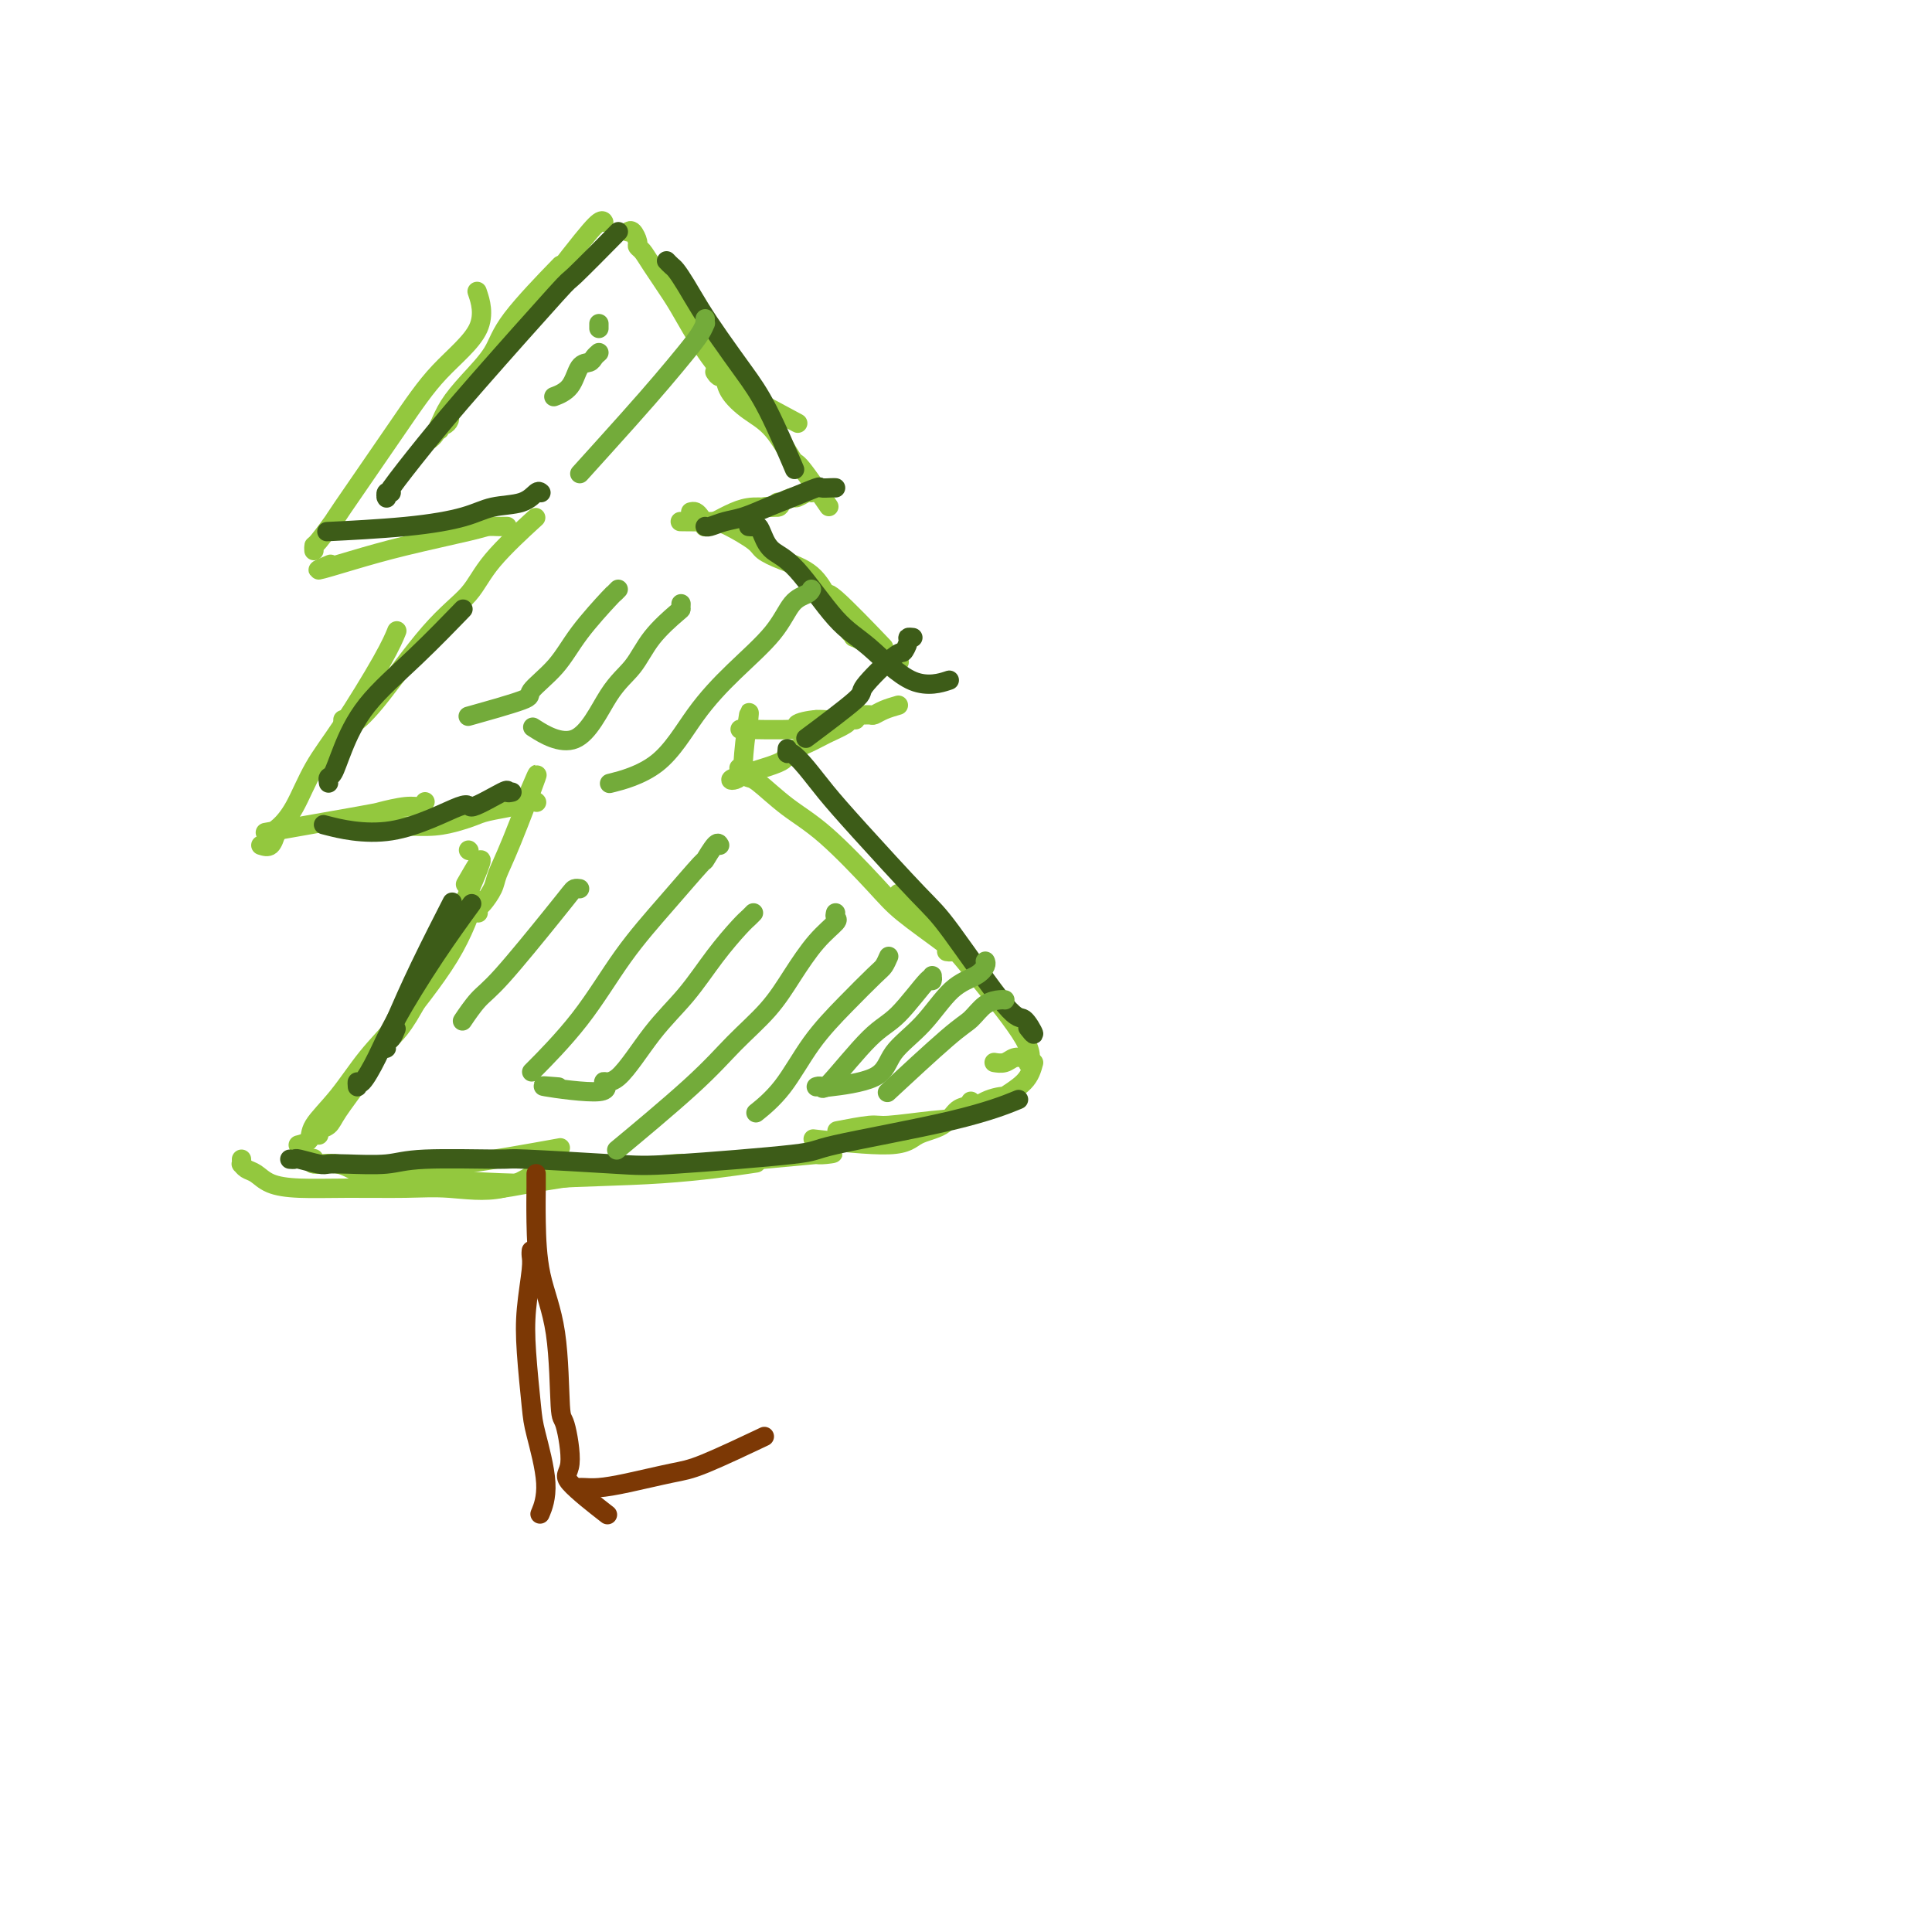 <svg viewBox='0 0 400 400' version='1.1' xmlns='http://www.w3.org/2000/svg' xmlns:xlink='http://www.w3.org/1999/xlink'><g fill='none' stroke='#93C83E' stroke-width='4' stroke-linecap='round' stroke-linejoin='round'><path d='M50,240c0.018,0.449 0.037,0.897 0,1c-0.037,0.103 -0.128,-0.140 0,0c0.128,0.140 0.475,0.664 1,1c0.525,0.336 1.230,0.482 2,1c0.770,0.518 1.607,1.406 3,2c1.393,0.594 3.341,0.895 6,1c2.659,0.105 6.027,0.013 10,0c3.973,-0.013 8.549,0.053 12,0c3.451,-0.053 5.775,-0.224 9,0c3.225,0.224 7.349,0.844 11,0c3.651,-0.844 6.829,-3.150 8,-4c1.171,-0.850 0.335,-0.243 0,0c-0.335,0.243 -0.167,0.121 0,0'/><path d='M64,240c0.545,-0.128 1.090,-0.256 1,0c-0.090,0.256 -0.817,0.896 0,1c0.817,0.104 3.176,-0.329 5,0c1.824,0.329 3.114,1.421 5,2c1.886,0.579 4.368,0.645 11,1c6.632,0.355 17.415,0.998 22,1c4.585,0.002 2.971,-0.639 7,-1c4.029,-0.361 13.700,-0.443 22,-1c8.300,-0.557 15.229,-1.588 18,-2c2.771,-0.412 1.386,-0.206 0,0'/><path d='M97,246c0.269,0.009 0.539,0.019 1,0c0.461,-0.019 1.114,-0.066 2,0c0.886,0.066 2.006,0.245 4,0c1.994,-0.245 4.861,-0.913 12,-2c7.139,-1.087 18.550,-2.593 23,-3c4.450,-0.407 1.938,0.283 7,0c5.062,-0.283 17.697,-1.540 23,-2c5.303,-0.460 3.274,-0.124 2,0c-1.274,0.124 -1.793,0.035 -2,0c-0.207,-0.035 -0.104,-0.018 0,0'/><path d='M76,245c0.410,0.091 0.819,0.181 1,0c0.181,-0.181 0.132,-0.634 1,-1c0.868,-0.366 2.652,-0.645 4,-1c1.348,-0.355 2.258,-0.786 4,-1c1.742,-0.214 4.315,-0.211 10,-1c5.685,-0.789 14.481,-2.368 18,-3c3.519,-0.632 1.759,-0.316 0,0'/><path d='M62,237c-0.227,0.057 -0.453,0.114 0,0c0.453,-0.114 1.587,-0.398 2,-1c0.413,-0.602 0.105,-1.522 1,-3c0.895,-1.478 2.994,-3.515 5,-6c2.006,-2.485 3.919,-5.419 6,-8c2.081,-2.581 4.329,-4.810 7,-8c2.671,-3.190 5.763,-7.340 7,-9c1.237,-1.660 0.618,-0.830 0,0'/><path d='M66,235c-0.197,-0.358 -0.394,-0.717 0,-1c0.394,-0.283 1.378,-0.492 2,-1c0.622,-0.508 0.882,-1.315 2,-3c1.118,-1.685 3.095,-4.248 5,-7c1.905,-2.752 3.740,-5.693 7,-10c3.260,-4.307 7.946,-9.979 11,-15c3.054,-5.021 4.476,-9.390 5,-11c0.524,-1.610 0.150,-0.460 0,0c-0.150,0.460 -0.075,0.230 0,0'/><path d='M71,228c0.050,-0.063 0.100,-0.125 0,0c-0.100,0.125 -0.351,0.439 0,0c0.351,-0.439 1.305,-1.629 3,-4c1.695,-2.371 4.131,-5.923 6,-8c1.869,-2.077 3.171,-2.681 7,-10c3.829,-7.319 10.185,-21.355 12,-26c1.815,-4.645 -0.910,0.101 -2,2c-1.090,1.899 -0.545,0.949 0,0'/><path d='M99,189c-0.057,-0.383 -0.114,-0.767 0,-1c0.114,-0.233 0.401,-0.316 1,-1c0.599,-0.684 1.512,-1.969 2,-3c0.488,-1.031 0.551,-1.810 1,-3c0.449,-1.190 1.285,-2.793 3,-7c1.715,-4.207 4.308,-11.017 5,-13c0.692,-1.983 -0.517,0.862 -1,2c-0.483,1.138 -0.242,0.569 0,0'/><path d='M97,176c0.000,0.000 0.100,0.100 0.1,0.1'/><path d='M111,166c0.000,0.000 0.100,0.100 0.1,0.1'/><path d='M109,166c-0.776,0.334 -1.553,0.668 -3,1c-1.447,0.332 -3.566,0.663 -5,1c-1.434,0.337 -2.183,0.679 -3,1c-0.817,0.321 -1.701,0.622 -3,1c-1.299,0.378 -3.014,0.833 -5,1c-1.986,0.167 -4.244,0.045 -6,0c-1.756,-0.045 -3.011,-0.012 -4,0c-0.989,0.012 -1.711,0.003 -2,0c-0.289,-0.003 -0.144,-0.002 0,0'/><path d='M88,166c-0.230,0.451 -0.461,0.903 -1,1c-0.539,0.097 -1.388,-0.159 -3,0c-1.612,0.159 -3.989,0.733 -5,1c-1.011,0.267 -0.657,0.226 -5,1c-4.343,0.774 -13.384,2.364 -17,3c-3.616,0.636 -1.808,0.318 0,0'/><path d='M54,175c0.733,0.234 1.466,0.468 2,0c0.534,-0.468 0.869,-1.636 1,-2c0.131,-0.364 0.056,0.078 0,0c-0.056,-0.078 -0.095,-0.677 0,-1c0.095,-0.323 0.322,-0.371 1,-1c0.678,-0.629 1.807,-1.840 3,-4c1.193,-2.160 2.449,-5.269 4,-8c1.551,-2.731 3.395,-5.082 6,-9c2.605,-3.918 5.971,-9.401 8,-13c2.029,-3.599 2.723,-5.314 3,-6c0.277,-0.686 0.139,-0.343 0,0'/><path d='M71,149c-0.007,0.203 -0.015,0.406 0,1c0.015,0.594 0.052,1.578 0,2c-0.052,0.422 -0.194,0.281 0,0c0.194,-0.281 0.723,-0.702 1,-1c0.277,-0.298 0.302,-0.473 1,-1c0.698,-0.527 2.069,-1.407 5,-5c2.931,-3.593 7.421,-9.899 11,-14c3.579,-4.101 6.248,-5.996 8,-8c1.752,-2.004 2.587,-4.116 5,-7c2.413,-2.884 6.404,-6.538 8,-8c1.596,-1.462 0.798,-0.731 0,0'/><path d='M105,109c-0.361,-0.003 -0.721,-0.006 -1,0c-0.279,0.006 -0.475,0.021 -1,0c-0.525,-0.021 -1.377,-0.078 -2,0c-0.623,0.078 -1.017,0.290 -4,1c-2.983,0.710 -8.553,1.917 -13,3c-4.447,1.083 -7.769,2.043 -11,3c-3.231,0.957 -6.370,1.912 -7,2c-0.630,0.088 1.249,-0.689 2,-1c0.751,-0.311 0.376,-0.155 0,0'/><path d='M65,114c-0.019,-0.435 -0.037,-0.871 0,-1c0.037,-0.129 0.130,0.048 1,-1c0.870,-1.048 2.519,-3.319 3,-4c0.481,-0.681 -0.204,0.230 2,-3c2.204,-3.230 7.298,-10.600 11,-16c3.702,-5.400 6.013,-8.829 9,-12c2.987,-3.171 6.650,-6.085 8,-9c1.350,-2.915 0.386,-5.833 0,-7c-0.386,-1.167 -0.193,-0.584 0,0'/><path d='M91,89c-0.083,-0.446 -0.165,-0.892 0,-1c0.165,-0.108 0.579,0.123 1,0c0.421,-0.123 0.851,-0.600 1,-1c0.149,-0.400 0.016,-0.725 0,-1c-0.016,-0.275 0.083,-0.502 2,-3c1.917,-2.498 5.652,-7.268 7,-9c1.348,-1.732 0.309,-0.425 3,-4c2.691,-3.575 9.113,-12.030 13,-17c3.887,-4.970 5.239,-6.453 6,-7c0.761,-0.547 0.932,-0.156 1,0c0.068,0.156 0.034,0.078 0,0'/><path d='M89,91c0.348,-0.287 0.695,-0.575 1,-1c0.305,-0.425 0.567,-0.988 1,-2c0.433,-1.012 1.035,-2.472 2,-4c0.965,-1.528 2.292,-3.122 4,-5c1.708,-1.878 3.798,-4.039 5,-6c1.202,-1.961 1.516,-3.720 4,-7c2.484,-3.280 7.138,-8.080 9,-10c1.862,-1.920 0.931,-0.960 0,0'/><path d='M130,48c0.304,-0.201 0.607,-0.401 1,0c0.393,0.401 0.875,1.405 1,2c0.125,0.595 -0.106,0.781 0,1c0.106,0.219 0.551,0.473 1,1c0.449,0.527 0.903,1.329 2,3c1.097,1.671 2.837,4.211 4,6c1.163,1.789 1.751,2.828 3,5c1.249,2.172 3.161,5.478 5,8c1.839,2.522 3.606,4.259 4,5c0.394,0.741 -0.585,0.487 2,2c2.585,1.513 8.734,4.792 11,6c2.266,1.208 0.647,0.345 0,0c-0.647,-0.345 -0.324,-0.173 0,0'/><path d='M148,77c0.316,0.486 0.632,0.973 1,1c0.368,0.027 0.789,-0.405 1,0c0.211,0.405 0.213,1.646 1,3c0.787,1.354 2.359,2.819 4,4c1.641,1.181 3.351,2.076 5,4c1.649,1.924 3.236,4.877 4,6c0.764,1.123 0.706,0.418 2,2c1.294,1.582 3.941,5.452 5,7c1.059,1.548 0.529,0.774 0,0'/><path d='M168,102c-0.211,-0.119 -0.422,-0.238 -1,0c-0.578,0.238 -1.522,0.833 -2,1c-0.478,0.167 -0.490,-0.092 -1,0c-0.510,0.092 -1.516,0.536 -2,1c-0.484,0.464 -0.444,0.947 -1,1c-0.556,0.053 -1.707,-0.326 -3,0c-1.293,0.326 -2.728,1.355 -3,2c-0.272,0.645 0.618,0.905 -2,1c-2.618,0.095 -8.743,0.026 -11,0c-2.257,-0.026 -0.645,-0.007 0,0c0.645,0.007 0.322,0.004 0,0'/><path d='M161,104c-0.063,0.439 -0.126,0.878 -1,1c-0.874,0.122 -2.560,-0.072 -4,0c-1.440,0.072 -2.633,0.411 -4,1c-1.367,0.589 -2.906,1.428 -4,2c-1.094,0.572 -1.741,0.878 -2,1c-0.259,0.122 -0.129,0.061 0,0'/><path d='M143,106c0.327,-0.082 0.655,-0.164 1,0c0.345,0.164 0.709,0.576 1,1c0.291,0.424 0.510,0.862 1,1c0.490,0.138 1.251,-0.024 2,0c0.749,0.024 1.484,0.234 3,1c1.516,0.766 3.812,2.089 5,3c1.188,0.911 1.269,1.412 2,2c0.731,0.588 2.110,1.263 4,2c1.890,0.737 4.289,1.535 6,3c1.711,1.465 2.735,3.597 3,4c0.265,0.403 -0.228,-0.923 2,1c2.228,1.923 7.177,7.095 9,9c1.823,1.905 0.521,0.544 0,0c-0.521,-0.544 -0.260,-0.272 0,0'/><path d='M176,131c0.524,0.469 1.048,0.938 1,1c-0.048,0.062 -0.668,-0.285 0,0c0.668,0.285 2.622,1.200 4,2c1.378,0.800 2.179,1.485 3,2c0.821,0.515 1.663,0.862 2,1c0.337,0.138 0.168,0.069 0,0'/><path d='M186,146c-1.056,0.309 -2.112,0.618 -3,1c-0.888,0.382 -1.609,0.838 -2,1c-0.391,0.162 -0.451,0.028 -1,0c-0.549,-0.028 -1.586,0.048 -2,0c-0.414,-0.048 -0.206,-0.219 -1,0c-0.794,0.219 -2.591,0.829 -4,1c-1.409,0.171 -2.429,-0.098 -4,0c-1.571,0.098 -3.692,0.562 -4,1c-0.308,0.438 1.196,0.849 -1,1c-2.196,0.151 -8.091,0.041 -10,0c-1.909,-0.041 0.169,-0.012 1,0c0.831,0.012 0.416,0.006 0,0'/><path d='M177,149c0.109,0.017 0.218,0.035 0,0c-0.218,-0.035 -0.764,-0.122 -1,0c-0.236,0.122 -0.163,0.454 -1,1c-0.837,0.546 -2.585,1.306 -4,2c-1.415,0.694 -2.498,1.324 -4,2c-1.502,0.676 -3.423,1.400 -4,2c-0.577,0.600 0.189,1.076 -2,2c-2.189,0.924 -7.333,2.297 -9,3c-1.667,0.703 0.142,0.735 1,0c0.858,-0.735 0.766,-2.238 1,-5c0.234,-2.762 0.794,-6.782 1,-8c0.206,-1.218 0.059,0.366 0,1c-0.059,0.634 -0.029,0.317 0,0'/><path d='M169,149c0.000,0.000 0.100,0.100 0.1,0.1'/><path d='M153,159c0.334,0.307 0.667,0.614 1,1c0.333,0.386 0.665,0.851 1,1c0.335,0.149 0.672,-0.017 2,1c1.328,1.017 3.648,3.218 6,5c2.352,1.782 4.736,3.147 8,6c3.264,2.853 7.407,7.195 10,10c2.593,2.805 3.637,4.072 6,6c2.363,1.928 6.046,4.517 8,6c1.954,1.483 2.180,1.861 2,2c-0.180,0.139 -0.766,0.040 -1,0c-0.234,-0.040 -0.117,-0.020 0,0'/><path d='M186,185c0.283,0.284 0.565,0.567 1,1c0.435,0.433 1.021,1.014 2,2c0.979,0.986 2.350,2.377 4,4c1.650,1.623 3.581,3.479 5,5c1.419,1.521 2.328,2.709 5,6c2.672,3.291 7.108,8.686 9,12c1.892,3.314 1.240,4.546 1,5c-0.240,0.454 -0.069,0.130 0,0c0.069,-0.130 0.034,-0.065 0,0'/><path d='M213,219c0.065,-0.008 0.129,-0.016 0,0c-0.129,0.016 -0.452,0.057 -1,0c-0.548,-0.057 -1.322,-0.211 -2,0c-0.678,0.211 -1.259,0.788 -2,1c-0.741,0.212 -1.640,0.061 -2,0c-0.360,-0.061 -0.180,-0.030 0,0'/><path d='M214,220c-0.368,1.349 -0.737,2.698 -2,4c-1.263,1.302 -3.421,2.558 -4,3c-0.579,0.442 0.420,0.070 0,0c-0.420,-0.070 -2.258,0.162 -4,1c-1.742,0.838 -3.389,2.281 -5,3c-1.611,0.719 -3.186,0.715 -6,1c-2.814,0.285 -6.868,0.860 -9,1c-2.132,0.140 -2.343,-0.155 -4,0c-1.657,0.155 -4.759,0.758 -6,1c-1.241,0.242 -0.620,0.121 0,0'/><path d='M201,228c-0.252,0.389 -0.503,0.778 -1,1c-0.497,0.222 -1.239,0.276 -2,1c-0.761,0.724 -1.541,2.117 -3,3c-1.459,0.883 -3.597,1.257 -5,2c-1.403,0.743 -2.070,1.854 -6,2c-3.930,0.146 -11.123,-0.673 -14,-1c-2.877,-0.327 -1.439,-0.164 0,0'/></g>
<g fill='none' stroke='#3D5C18' stroke-width='4' stroke-linecap='round' stroke-linejoin='round'><path d='M74,225c-0.041,-0.532 -0.083,-1.064 0,-1c0.083,0.064 0.289,0.723 1,0c0.711,-0.723 1.925,-2.829 3,-5c1.075,-2.171 2.010,-4.407 4,-8c1.990,-3.593 5.036,-8.544 8,-13c2.964,-4.456 5.847,-8.416 7,-10c1.153,-1.584 0.577,-0.792 0,0'/><path d='M82,213c-0.307,0.764 -0.614,1.528 -1,2c-0.386,0.472 -0.851,0.651 -1,1c-0.149,0.349 0.017,0.869 0,1c-0.017,0.131 -0.217,-0.128 0,-1c0.217,-0.872 0.852,-2.357 2,-5c1.148,-2.643 2.809,-6.442 5,-11c2.191,-4.558 4.912,-9.874 6,-12c1.088,-2.126 0.544,-1.063 0,0'/><path d='M106,164c-0.490,0.103 -0.980,0.205 -1,0c-0.020,-0.205 0.430,-0.718 -1,0c-1.430,0.718 -4.740,2.665 -6,3c-1.260,0.335 -0.470,-0.943 -3,0c-2.530,0.943 -8.379,4.109 -14,5c-5.621,0.891 -11.013,-0.491 -13,-1c-1.987,-0.509 -0.568,-0.145 0,0c0.568,0.145 0.284,0.073 0,0'/><path d='M68,162c0.021,0.108 0.041,0.217 0,0c-0.041,-0.217 -0.144,-0.759 0,-1c0.144,-0.241 0.534,-0.182 1,-1c0.466,-0.818 1.009,-2.515 2,-5c0.991,-2.485 2.431,-5.759 5,-9c2.569,-3.241 6.269,-6.450 10,-10c3.731,-3.550 7.495,-7.443 9,-9c1.505,-1.557 0.753,-0.779 0,0'/><path d='M112,102c-0.234,-0.209 -0.467,-0.417 -1,0c-0.533,0.417 -1.365,1.460 -3,2c-1.635,0.540 -4.073,0.575 -6,1c-1.927,0.425 -3.342,1.238 -6,2c-2.658,0.762 -6.558,1.472 -12,2c-5.442,0.528 -12.427,0.873 -15,1c-2.573,0.127 -0.735,0.036 0,0c0.735,-0.036 0.368,-0.018 0,0'/><path d='M81,102c-0.420,-0.112 -0.839,-0.223 -1,0c-0.161,0.223 -0.063,0.782 0,1c0.063,0.218 0.092,0.095 0,0c-0.092,-0.095 -0.306,-0.161 1,-2c1.306,-1.839 4.131,-5.451 7,-9c2.869,-3.549 5.783,-7.037 11,-13c5.217,-5.963 12.739,-14.403 16,-18c3.261,-3.597 2.263,-2.353 4,-4c1.737,-1.647 6.211,-6.185 8,-8c1.789,-1.815 0.895,-0.908 0,0'/><path d='M138,54c0.352,0.370 0.704,0.739 1,1c0.296,0.261 0.536,0.413 1,1c0.464,0.587 1.154,1.609 2,3c0.846,1.391 1.849,3.152 3,5c1.151,1.848 2.449,3.782 4,6c1.551,2.218 3.354,4.718 5,7c1.646,2.282 3.136,4.345 5,8c1.864,3.655 4.104,8.901 5,11c0.896,2.099 0.448,1.049 0,0'/><path d='M173,101c-0.194,-0.013 -0.389,-0.026 -1,0c-0.611,0.026 -1.640,0.091 -2,0c-0.360,-0.091 -0.053,-0.337 -1,0c-0.947,0.337 -3.150,1.257 -5,2c-1.850,0.743 -3.347,1.309 -5,2c-1.653,0.691 -3.462,1.505 -5,2c-1.538,0.495 -2.804,0.669 -4,1c-1.196,0.331 -2.322,0.820 -3,1c-0.678,0.180 -0.908,0.051 -1,0c-0.092,-0.051 -0.046,-0.026 0,0'/><path d='M155,109c0.331,0.040 0.661,0.080 1,0c0.339,-0.080 0.686,-0.279 1,0c0.314,0.279 0.593,1.035 1,2c0.407,0.965 0.941,2.138 2,3c1.059,0.862 2.642,1.415 5,4c2.358,2.585 5.490,7.204 8,10c2.510,2.796 4.399,3.768 7,6c2.601,2.232 5.914,5.722 9,7c3.086,1.278 5.946,0.344 7,0c1.054,-0.344 0.301,-0.098 0,0c-0.301,0.098 -0.151,0.049 0,0'/><path d='M189,132c-0.450,-0.048 -0.900,-0.097 -1,0c-0.100,0.097 0.150,0.338 0,1c-0.150,0.662 -0.700,1.744 -1,2c-0.300,0.256 -0.348,-0.315 -2,1c-1.652,1.315 -4.907,4.518 -6,6c-1.093,1.482 -0.025,1.245 -2,3c-1.975,1.755 -6.993,5.501 -9,7c-2.007,1.499 -1.004,0.749 0,0'/><path d='M163,155c-0.046,0.484 -0.092,0.967 0,1c0.092,0.033 0.321,-0.385 1,0c0.679,0.385 1.809,1.571 3,3c1.191,1.429 2.445,3.099 4,5c1.555,1.901 3.413,4.033 7,8c3.587,3.967 8.903,9.769 12,13c3.097,3.231 3.975,3.892 7,8c3.025,4.108 8.197,11.664 11,15c2.803,3.336 3.236,2.451 4,3c0.764,0.549 1.860,2.532 2,3c0.140,0.468 -0.674,-0.581 -1,-1c-0.326,-0.419 -0.163,-0.210 0,0'/><path d='M60,240c0.419,0.030 0.838,0.060 1,0c0.162,-0.060 0.066,-0.211 1,0c0.934,0.211 2.899,0.785 4,1c1.101,0.215 1.337,0.072 2,0c0.663,-0.072 1.752,-0.073 4,0c2.248,0.073 5.654,0.219 8,0c2.346,-0.219 3.630,-0.803 8,-1c4.370,-0.197 11.825,-0.007 15,0c3.175,0.007 2.071,-0.170 6,0c3.929,0.170 12.892,0.686 18,1c5.108,0.314 6.361,0.427 13,0c6.639,-0.427 18.663,-1.393 24,-2c5.337,-0.607 3.987,-0.853 9,-2c5.013,-1.147 16.388,-3.193 24,-5c7.612,-1.807 11.461,-3.373 13,-4c1.539,-0.627 0.770,-0.313 0,0'/></g>
<g fill='none' stroke='#73AB3A' stroke-width='4' stroke-linecap='round' stroke-linejoin='round'><path d='M208,207c0.042,0.009 0.084,0.018 0,0c-0.084,-0.018 -0.294,-0.063 -1,0c-0.706,0.063 -1.907,0.232 -3,1c-1.093,0.768 -2.076,2.134 -3,3c-0.924,0.866 -1.787,1.233 -5,4c-3.213,2.767 -8.775,7.933 -11,10c-2.225,2.067 -1.112,1.033 0,0'/><path d='M204,199c0.111,0.241 0.223,0.481 0,1c-0.223,0.519 -0.780,1.315 -2,2c-1.220,0.685 -3.103,1.259 -5,3c-1.897,1.741 -3.807,4.649 -6,7c-2.193,2.351 -4.668,4.147 -6,6c-1.332,1.853 -1.522,3.765 -4,5c-2.478,1.235 -7.244,1.794 -9,2c-1.756,0.206 -0.502,0.059 0,0c0.502,-0.059 0.251,-0.029 0,0'/><path d='M193,202c-0.036,0.613 -0.073,1.227 0,1c0.073,-0.227 0.255,-1.294 -1,0c-1.255,1.294 -3.948,4.949 -6,7c-2.052,2.051 -3.464,2.497 -6,5c-2.536,2.503 -6.195,7.063 -8,9c-1.805,1.937 -1.755,1.252 -2,1c-0.245,-0.252 -0.784,-0.072 -1,0c-0.216,0.072 -0.108,0.036 0,0'/><path d='M184,198c-0.332,0.753 -0.663,1.505 -1,2c-0.337,0.495 -0.679,0.732 -2,2c-1.321,1.268 -3.619,3.566 -6,6c-2.381,2.434 -4.844,5.003 -7,8c-2.156,2.997 -4.003,6.422 -6,9c-1.997,2.578 -4.142,4.308 -5,5c-0.858,0.692 -0.429,0.346 0,0'/><path d='M173,189c-0.088,0.386 -0.177,0.772 0,1c0.177,0.228 0.618,0.298 0,1c-0.618,0.702 -2.297,2.034 -4,4c-1.703,1.966 -3.430,4.564 -5,7c-1.570,2.436 -2.984,4.708 -5,7c-2.016,2.292 -4.634,4.603 -7,7c-2.366,2.397 -4.480,4.880 -9,9c-4.520,4.120 -11.448,9.879 -14,12c-2.552,2.121 -0.729,0.606 0,0c0.729,-0.606 0.365,-0.303 0,0'/><path d='M156,189c-0.311,0.325 -0.622,0.651 -1,1c-0.378,0.349 -0.824,0.722 -2,2c-1.176,1.278 -3.081,3.461 -5,6c-1.919,2.539 -3.851,5.435 -6,8c-2.149,2.565 -4.514,4.799 -7,8c-2.486,3.201 -5.092,7.369 -7,9c-1.908,1.631 -3.116,0.724 -3,1c0.116,0.276 1.557,1.734 -1,2c-2.557,0.266 -9.111,-0.659 -11,-1c-1.889,-0.341 0.889,-0.097 2,0c1.111,0.097 0.556,0.049 0,0'/><path d='M149,175c-0.185,-0.357 -0.371,-0.713 -1,0c-0.629,0.713 -1.703,2.496 -2,3c-0.297,0.504 0.182,-0.270 -1,1c-1.182,1.270 -4.024,4.583 -7,8c-2.976,3.417 -6.086,6.936 -9,11c-2.914,4.064 -5.631,8.671 -9,13c-3.369,4.329 -7.391,8.380 -9,10c-1.609,1.620 -0.804,0.810 0,0'/><path d='M120,184c-0.359,-0.051 -0.717,-0.101 -1,0c-0.283,0.101 -0.490,0.354 -1,1c-0.510,0.646 -1.324,1.686 -4,5c-2.676,3.314 -7.214,8.902 -10,12c-2.786,3.098 -3.819,3.707 -5,5c-1.181,1.293 -2.510,3.271 -3,4c-0.490,0.729 -0.140,0.208 0,0c0.140,-0.208 0.070,-0.104 0,0'/><path d='M168,122c-0.153,0.328 -0.307,0.655 -1,1c-0.693,0.345 -1.926,0.707 -3,2c-1.074,1.293 -1.988,3.517 -4,6c-2.012,2.483 -5.120,5.226 -8,8c-2.880,2.774 -5.531,5.580 -8,9c-2.469,3.420 -4.754,7.453 -8,10c-3.246,2.547 -7.451,3.609 -9,4c-1.549,0.391 -0.443,0.112 0,0c0.443,-0.112 0.221,-0.056 0,0'/><path d='M141,125c-0.014,0.420 -0.028,0.840 0,1c0.028,0.160 0.098,0.061 -1,1c-1.098,0.939 -3.364,2.916 -5,5c-1.636,2.084 -2.641,4.275 -4,6c-1.359,1.725 -3.071,2.984 -5,6c-1.929,3.016 -4.074,7.788 -7,9c-2.926,1.212 -6.634,-1.135 -8,-2c-1.366,-0.865 -0.390,-0.247 0,0c0.390,0.247 0.195,0.124 0,0'/><path d='M128,122c-0.462,0.475 -0.924,0.950 -1,1c-0.076,0.050 0.235,-0.326 -1,1c-1.235,1.326 -4.015,4.352 -6,7c-1.985,2.648 -3.176,4.916 -5,7c-1.824,2.084 -4.282,3.984 -5,5c-0.718,1.016 0.302,1.149 -2,2c-2.302,0.851 -7.928,2.422 -10,3c-2.072,0.578 -0.592,0.165 0,0c0.592,-0.165 0.296,-0.083 0,0'/><path d='M146,66c-0.014,0.461 -0.028,0.922 0,1c0.028,0.078 0.099,-0.225 0,0c-0.099,0.225 -0.368,0.980 -1,2c-0.632,1.020 -1.628,2.307 -3,4c-1.372,1.693 -3.120,3.794 -5,6c-1.880,2.206 -3.891,4.517 -7,8c-3.109,3.483 -7.317,8.138 -9,10c-1.683,1.862 -0.842,0.931 0,0'/><path d='M124,73c-0.360,0.312 -0.721,0.623 -1,1c-0.279,0.377 -0.478,0.819 -1,1c-0.522,0.181 -1.367,0.100 -2,1c-0.633,0.900 -1.055,2.781 -2,4c-0.945,1.219 -2.413,1.777 -3,2c-0.587,0.223 -0.294,0.112 0,0'/><path d='M124,67c0.000,0.417 0.000,0.833 0,1c0.000,0.167 0.000,0.083 0,0'/></g>
<g fill='none' stroke='#7C3805' stroke-width='4' stroke-linecap='round' stroke-linejoin='round'><path d='M110,259c0.008,-0.073 0.015,-0.147 0,0c-0.015,0.147 -0.053,0.514 0,1c0.053,0.486 0.198,1.089 0,3c-0.198,1.911 -0.738,5.128 -1,8c-0.262,2.872 -0.246,5.397 0,9c0.246,3.603 0.721,8.283 1,11c0.279,2.717 0.364,3.471 1,6c0.636,2.529 1.825,6.835 2,10c0.175,3.165 -0.664,5.190 -1,6c-0.336,0.810 -0.168,0.405 0,0'/><path d='M111,243c-0.002,0.337 -0.004,0.674 0,1c0.004,0.326 0.015,0.642 0,2c-0.015,1.358 -0.054,3.758 0,7c0.054,3.242 0.202,7.327 1,11c0.798,3.673 2.245,6.933 3,12c0.755,5.067 0.817,11.941 1,15c0.183,3.059 0.486,2.305 1,4c0.514,1.695 1.237,5.841 1,8c-0.237,2.159 -1.435,2.331 0,4c1.435,1.669 5.502,4.834 7,6c1.498,1.166 0.428,0.333 0,0c-0.428,-0.333 -0.214,-0.167 0,0'/><path d='M120,308c0.201,-0.016 0.401,-0.031 1,0c0.599,0.031 1.595,0.109 3,0c1.405,-0.109 3.219,-0.405 6,-1c2.781,-0.595 6.529,-1.489 9,-2c2.471,-0.511 3.665,-0.637 7,-2c3.335,-1.363 8.810,-3.961 11,-5c2.190,-1.039 1.095,-0.520 0,0'/></g>
</svg>
